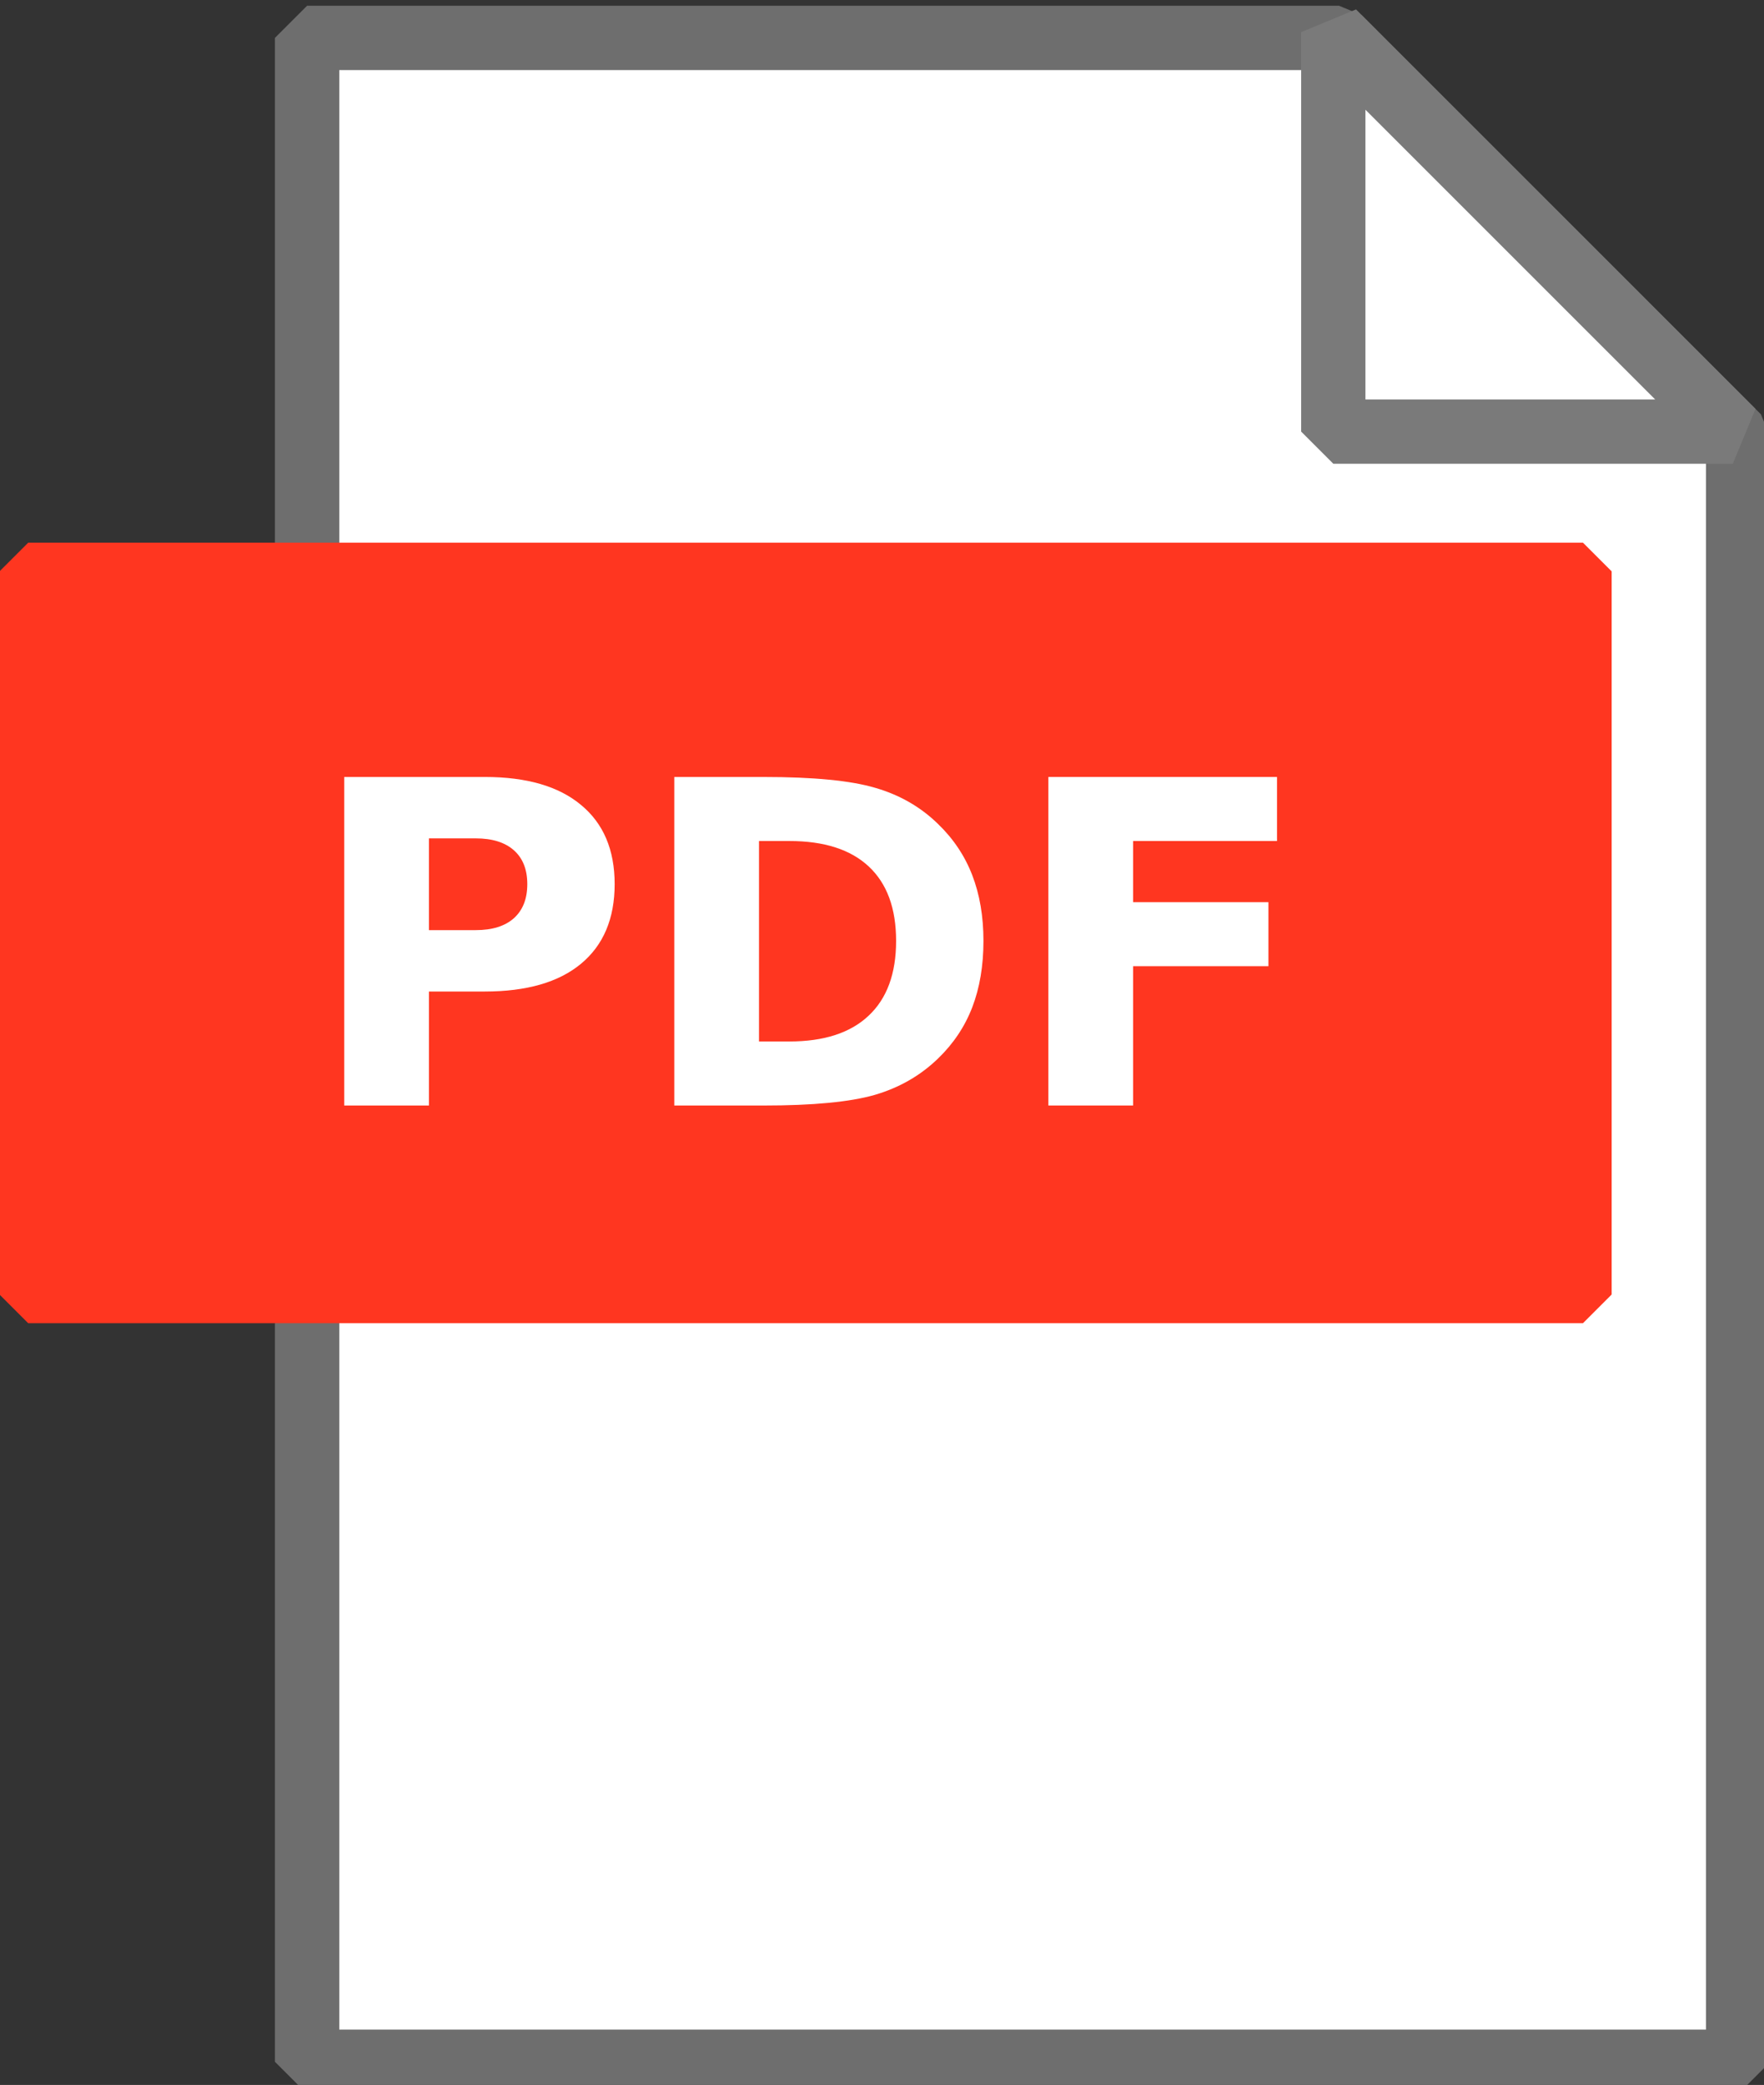 <?xml version="1.0" encoding="UTF-8" standalone="no"?>
<svg
   xmlns:dc="http://purl.org/dc/elements/1.1/"
   xmlns:cc="http://creativecommons.org/ns#"
   xmlns:rdf="http://www.w3.org/1999/02/22-rdf-syntax-ns#"
   xmlns:svg="http://www.w3.org/2000/svg"
   xmlns="http://www.w3.org/2000/svg"
   id="svg8"
   version="1.1"
   viewBox="0 0 68.598 81.081"
   height="81.081mm"
   width="68.598mm">
  <rect x="0" y="0" width="68.598" height="81.081" fill="#333333" stroke="none"/>
  <defs
     id="defs2" />
  <g
     transform="translate(-88,-141.536)"
     id="layer1">
    <path
       id="rect4518"
       transform="scale(0.265)"
       d="m 377.143,539.662 v 297 h 210 V 598.242 l -58.578,-58.58 z"
       style="fill:#ffffff;fill-opacity:1;stroke:#6e6e6e;stroke-width:9.449;stroke-linecap:butt;stroke-linejoin:bevel;stroke-miterlimit:0;stroke-dasharray:none;stroke-opacity:1;paint-order:normal" />
  </g>
  <g
     transform="translate(-88,-141.536)"
     id="layer3">
    <path
       id="path4549"
       d="m 155.384,158.32 -15.535,-15.534 v 15.534 z"
       style="fill:#ffffff;fill-opacity:1;stroke:#7a7a7a;stroke-width:2.5;stroke-linecap:butt;stroke-linejoin:bevel;stroke-miterlimit:4;stroke-dasharray:none;stroke-opacity:1" />
  </g>
  <g
     transform="translate(-88,-141.536)"
     style="display:inline"
     id="layer4">
    <g
       transform="matrix(1.24,0,0,1.24,-22.451,-39.076)"
       id="g4994">
      <rect
         style="fill:#ff3620;fill-opacity:1;stroke:#ff3620;stroke-width:1.8;stroke-linejoin:bevel;stroke-miterlimit:4;stroke-dasharray:none;stroke-opacity:1"
         id="rect4979"
         width="48.759"
         height="22.679"
         x="89.958"
         y="163.574" />
      <g
         id="flowRoot4981"
         style="font-style:normal;font-weight:normal;font-size:66.667px;line-height:1.25;font-family:sans-serif;letter-spacing:0px;word-spacing:0px;fill:#000000;fill-opacity:1;stroke:none"
         transform="matrix(0.265,0,0,0.265,14.528,9.948)"
         aria-label="PDF">
        <path
           id="path5497"
           style="font-style:normal;font-variant:normal;font-weight:bold;font-stretch:normal;font-size:53.333px;font-family:sans-serif;-inkscape-font-specification:'sans-serif Bold';fill:#ffffff;fill-opacity:1"
           d="m 322.038,604.053 h 16.641 q 7.422,0 11.38,3.307 3.984,3.281 3.984,9.375 0,6.12 -3.984,9.427 -3.958,3.281 -11.38,3.281 h -6.615 v 13.49 h -10.026 z m 10.026,7.266 v 10.859 h 5.547 q 2.917,0 4.505,-1.406 1.589,-1.432 1.589,-4.036 0,-2.604 -1.589,-4.01 -1.589,-1.406 -4.505,-1.406 z" />
        <path
           id="path5499"
           style="font-style:normal;font-variant:normal;font-weight:bold;font-stretch:normal;font-size:53.333px;font-family:sans-serif;-inkscape-font-specification:'sans-serif Bold';fill:#ffffff;fill-opacity:1"
           d="m 371.127,611.632 v 23.724 h 3.594 q 6.146,0 9.375,-3.047 3.255,-3.047 3.255,-8.854 0,-5.781 -3.229,-8.802 -3.229,-3.021 -9.401,-3.021 z m -10.026,-7.578 h 10.573 q 8.854,0 13.177,1.276 4.349,1.25 7.448,4.271 2.734,2.63 4.062,6.068 1.328,3.438 1.328,7.786 0,4.401 -1.328,7.865 -1.328,3.438 -4.062,6.068 -3.125,3.021 -7.5,4.297 -4.375,1.25 -13.125,1.25 h -10.573 z" />
        <path
           id="path5501"
           style="font-style:normal;font-variant:normal;font-weight:bold;font-stretch:normal;font-size:53.333px;font-family:sans-serif;-inkscape-font-specification:'sans-serif Bold';fill:#ffffff;fill-opacity:1"
           d="m 405.372,604.053 h 27.057 v 7.578 h -17.031 v 7.24 h 16.016 v 7.578 h -16.016 v 16.484 h -10.026 z" />
      </g>
    </g>
  </g>
  <g
     transform="translate(-88,-141.536)"
     style="display:none"
     id="layer5">
    <g
       transform="matrix(1.238,0,0,1.238,-22.244,-38.698)"
       id="g4994-6">
      <rect
         style="fill:#2790ca;fill-opacity:1;stroke:#2790ca;stroke-width:1.8;stroke-linejoin:bevel;stroke-miterlimit:4;stroke-dasharray:none;stroke-opacity:1"
         id="rect4979-7"
         width="48.759"
         height="22.679"
         x="89.958"
         y="163.574" />
      <g
         id="flowRoot4981-5"
         style="font-style:normal;font-weight:normal;font-size:53.855px;line-height:1.25;font-family:sans-serif;letter-spacing:0px;word-spacing:0px;fill:#000000;fill-opacity:1;stroke:none"
         transform="matrix(0.265,0,0,0.265,7.727,13.069)"
         aria-label="HTML">
        <path
           id="path5427"
           style="font-style:normal;font-variant:normal;font-weight:bold;font-stretch:normal;font-size:53.855px;font-family:sans-serif;-inkscape-font-specification:'sans-serif Bold';fill:#ffffff;fill-opacity:1"
           d="m 322.086,592.338 h 10.124 v 14.963 h 14.936 v -14.963 h 10.124 v 39.261 h -10.124 v -16.646 h -14.936 v 16.646 h -10.124 z" />
        <path
           id="path5429"
           style="font-style:normal;font-variant:normal;font-weight:bold;font-stretch:normal;font-size:53.855px;font-family:sans-serif;-inkscape-font-specification:'sans-serif Bold';fill:#ffffff;fill-opacity:1"
           d="m 362.53,592.338 h 36.184 v 7.652 h -13.017 v 31.608 h -10.124 v -31.608 h -13.043 z" />
        <path
           id="path5431"
           style="font-style:normal;font-variant:normal;font-weight:bold;font-stretch:normal;font-size:53.855px;font-family:sans-serif;-inkscape-font-specification:'sans-serif Bold';fill:#ffffff;fill-opacity:1"
           d="m 403.921,592.338 h 12.885 l 8.941,21.011 8.993,-21.011 h 12.859 v 39.261 h -9.572 v -28.716 l -9.046,21.169 h -6.416 l -9.046,-21.169 v 28.716 h -9.598 z" />
        <path
           id="path5433"
           style="font-style:normal;font-variant:normal;font-weight:bold;font-stretch:normal;font-size:53.855px;font-family:sans-serif;-inkscape-font-specification:'sans-serif Bold';fill:#ffffff;fill-opacity:1"
           d="m 457.566,592.338 h 10.124 v 31.608 h 17.776 v 7.652 h -27.901 z" />
      </g>
    </g>
  </g>
</svg>
